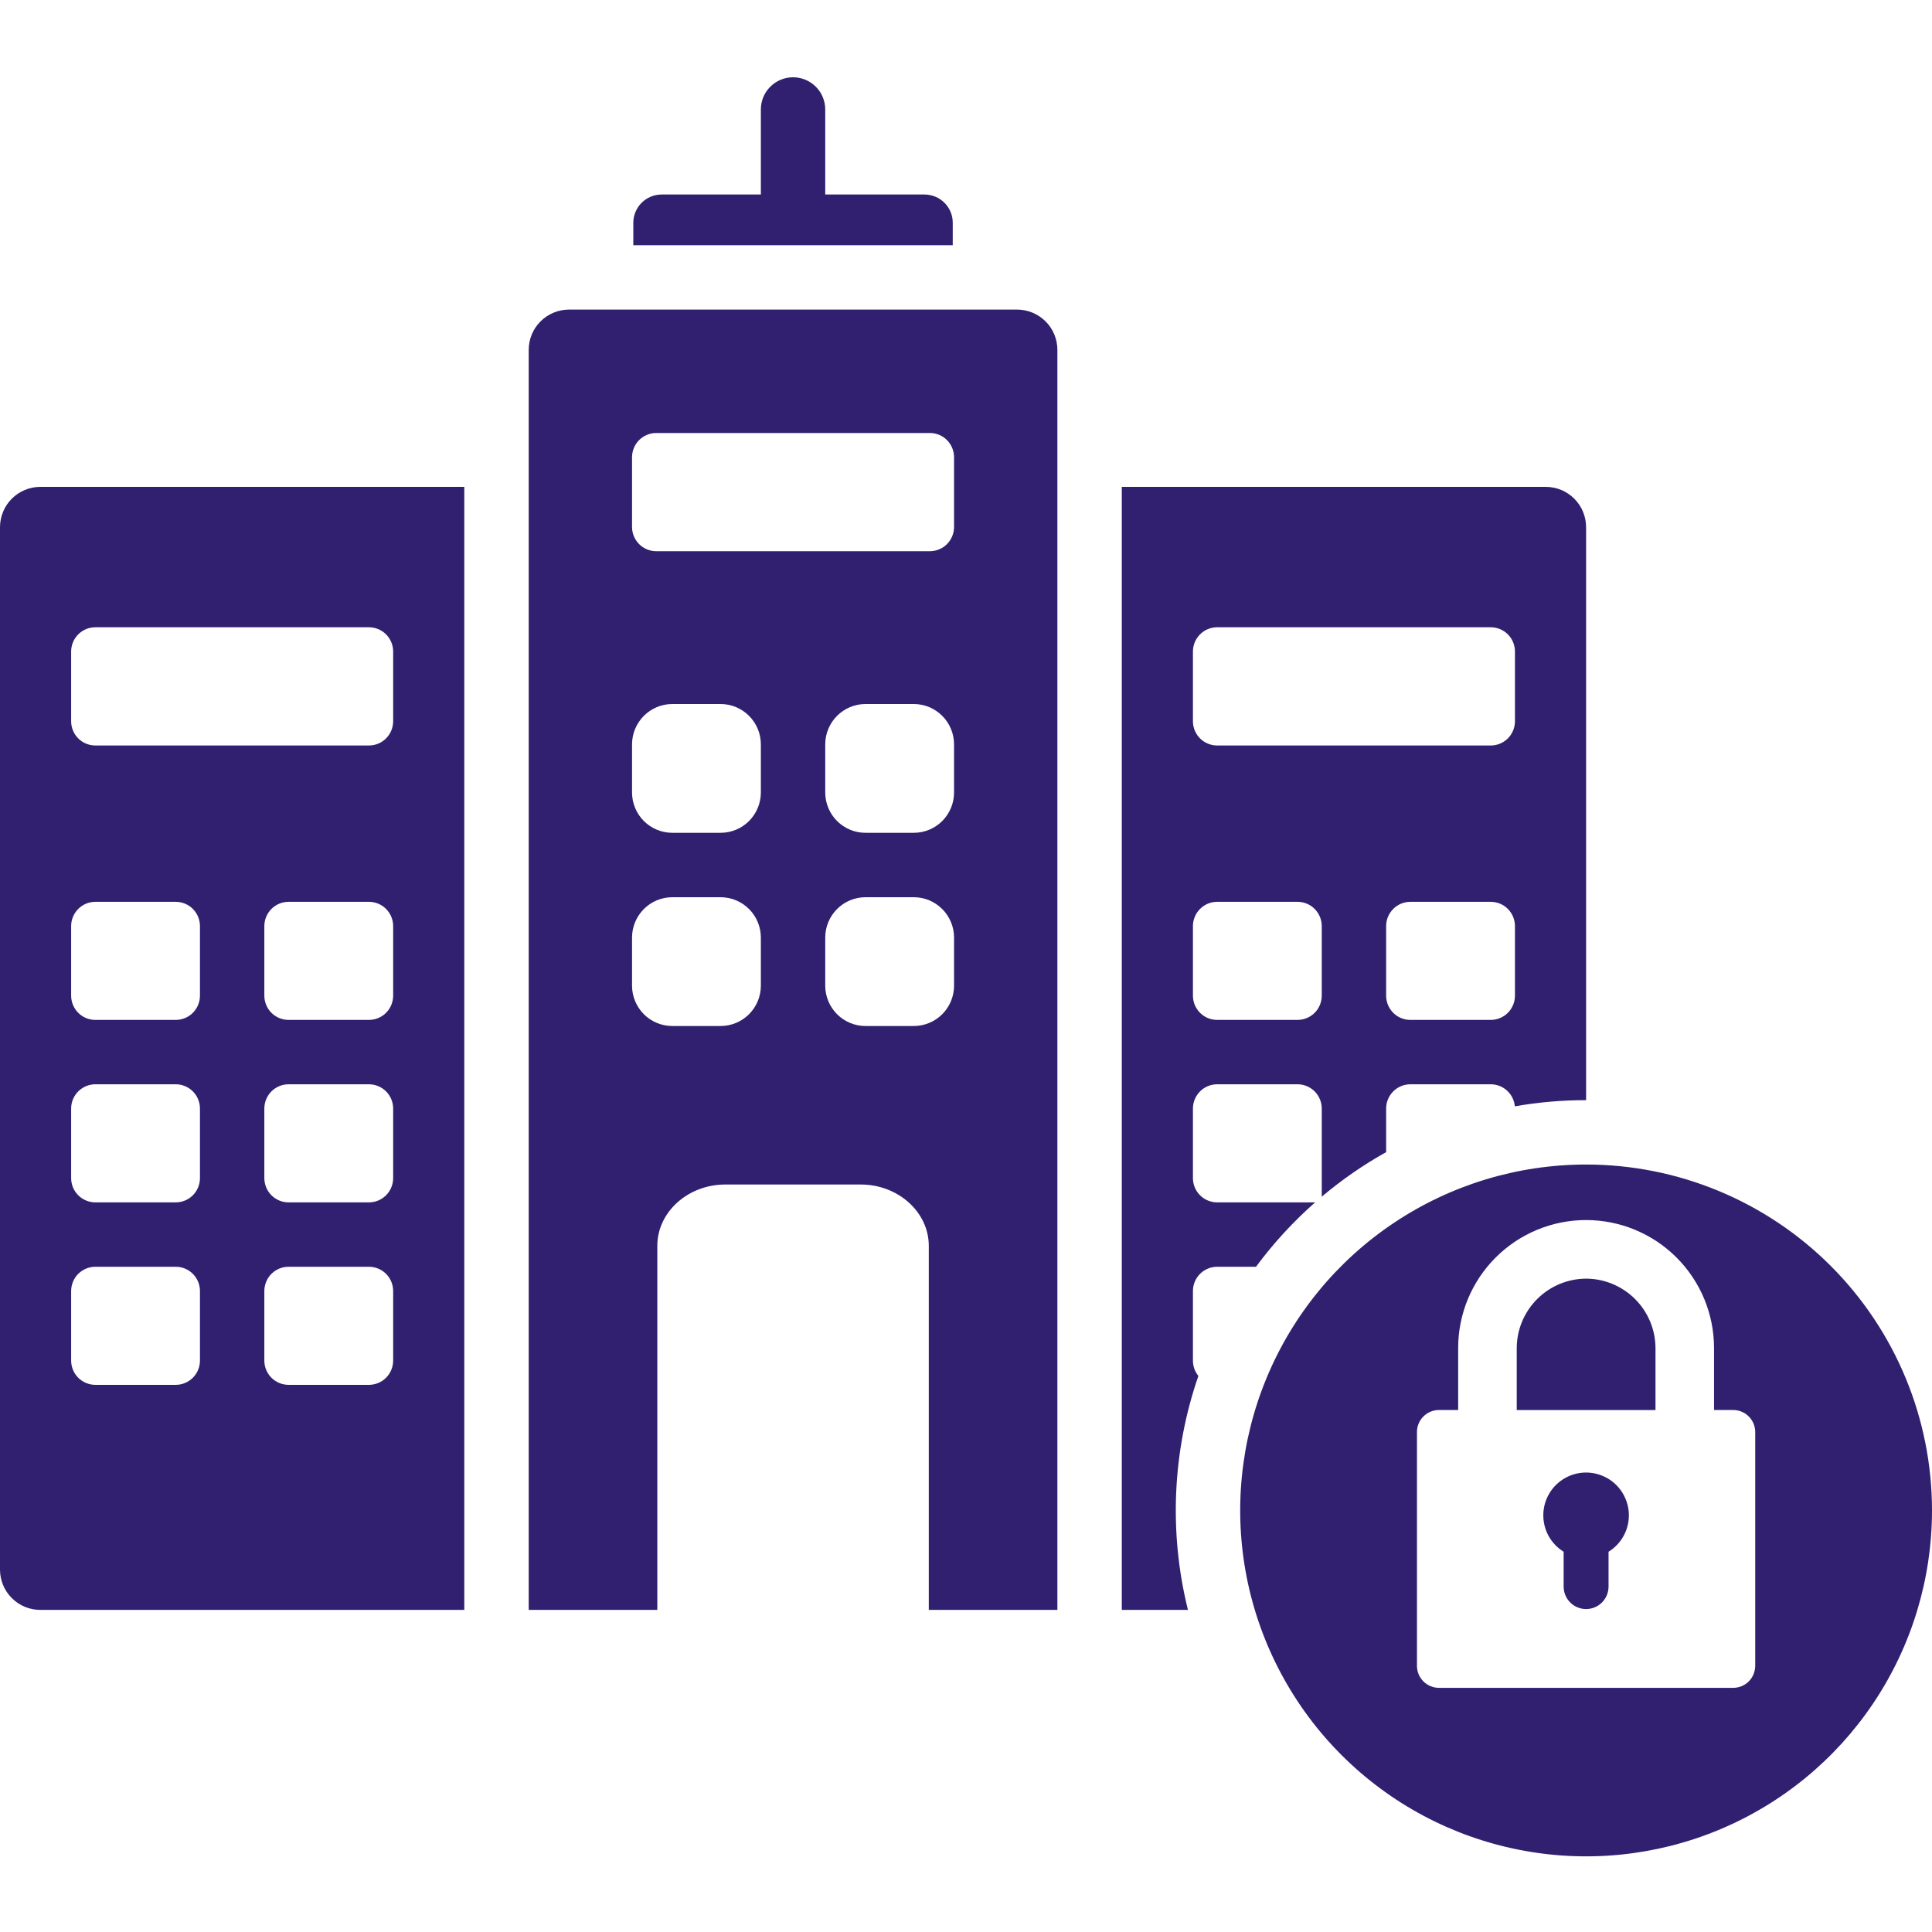 <svg width="50" height="50" viewBox="0 0 50 50" fill="none" xmlns="http://www.w3.org/2000/svg">
<g clip-path="url(#clip0_2757_11018)">
<path d="M42.155 39.216C42.155 39.405 42.107 39.591 42.015 39.756C41.923 39.921 41.79 40.06 41.629 40.159V41.061C41.629 41.215 41.568 41.363 41.459 41.472C41.35 41.581 41.202 41.642 41.048 41.642C40.894 41.642 40.746 41.581 40.637 41.472C40.528 41.363 40.467 41.215 40.467 41.061V40.159C40.303 40.058 40.168 39.916 40.075 39.746C39.983 39.577 39.937 39.386 39.941 39.193C39.945 39 39.999 38.811 40.099 38.646C40.198 38.48 40.339 38.344 40.508 38.25C40.676 38.155 40.866 38.107 41.059 38.109C41.252 38.111 41.441 38.164 41.608 38.261C41.774 38.359 41.913 38.498 42.008 38.666C42.104 38.834 42.155 39.023 42.155 39.216H42.155ZM41.048 33.091C40.573 33.094 40.117 33.283 39.781 33.62C39.445 33.956 39.255 34.411 39.253 34.887V36.492H42.844V34.886C42.842 34.411 42.652 33.955 42.315 33.619C41.979 33.283 41.524 33.093 41.048 33.091V33.091ZM50 39.09C50 40.861 49.475 42.591 48.491 44.064C47.508 45.536 46.11 46.683 44.474 47.361C42.838 48.038 41.038 48.216 39.302 47.87C37.565 47.525 35.97 46.672 34.718 45.42C33.466 44.168 32.614 42.573 32.268 40.837C31.923 39.1 32.1 37.3 32.778 35.664C33.455 34.029 34.602 32.63 36.075 31.647C37.547 30.663 39.278 30.138 41.048 30.138C43.422 30.138 45.699 31.081 47.378 32.76C49.057 34.439 50 36.716 50 39.09ZM45.425 37.059C45.425 36.909 45.364 36.764 45.258 36.658C45.151 36.551 45.007 36.491 44.856 36.491H44.359V34.886C44.359 34.008 44.01 33.166 43.389 32.545C42.768 31.924 41.926 31.575 41.048 31.575C40.17 31.575 39.328 31.924 38.707 32.545C38.086 33.166 37.737 34.008 37.737 34.886V36.491H37.24C37.089 36.491 36.944 36.551 36.838 36.658C36.731 36.764 36.671 36.909 36.671 37.059V43.113C36.671 43.264 36.731 43.408 36.838 43.515C36.944 43.621 37.089 43.681 37.24 43.681H44.856C45.007 43.681 45.151 43.621 45.258 43.515C45.364 43.408 45.424 43.264 45.425 43.113L45.425 37.059ZM24.657 5.763C24.657 5.57 24.58 5.385 24.443 5.248C24.307 5.112 24.122 5.035 23.928 5.034H21.357V2.833C21.357 2.612 21.27 2.4 21.113 2.244C20.957 2.088 20.745 2 20.524 2C20.303 2 20.091 2.088 19.935 2.244C19.778 2.4 19.691 2.612 19.691 2.833V5.034H17.12C16.926 5.035 16.741 5.112 16.605 5.248C16.468 5.385 16.391 5.57 16.39 5.763V6.346H24.657V5.763ZM1.042 12.6H12.016V41.664H1.042C0.766 41.664 0.501 41.554 0.306 41.359C0.11 41.163 0.001 40.899 0 40.623V13.642C0.001 13.366 0.11 13.101 0.306 12.906C0.501 12.71 0.766 12.601 1.042 12.6ZM10.175 33.409C10.174 33.243 10.108 33.084 9.991 32.967C9.874 32.85 9.715 32.784 9.55 32.784H7.466C7.301 32.784 7.142 32.85 7.025 32.967C6.908 33.084 6.842 33.243 6.841 33.409V35.215C6.842 35.38 6.908 35.539 7.025 35.656C7.142 35.773 7.301 35.839 7.466 35.84H9.55C9.715 35.839 9.874 35.773 9.991 35.656C10.108 35.539 10.174 35.38 10.175 35.215V33.409ZM10.175 28.686C10.174 28.521 10.108 28.362 9.991 28.245C9.874 28.128 9.715 28.062 9.55 28.061H7.466C7.301 28.062 7.142 28.128 7.025 28.245C6.908 28.362 6.842 28.521 6.841 28.686V30.492C6.842 30.658 6.908 30.817 7.025 30.934C7.142 31.051 7.301 31.117 7.466 31.117H9.55C9.715 31.117 9.874 31.051 9.991 30.934C10.108 30.817 10.174 30.658 10.175 30.492V28.686ZM10.175 23.964C10.174 23.799 10.108 23.64 9.991 23.523C9.874 23.405 9.715 23.34 9.55 23.339H7.466C7.301 23.34 7.142 23.405 7.025 23.523C6.908 23.64 6.842 23.799 6.841 23.964V25.77C6.842 25.936 6.908 26.094 7.025 26.212C7.142 26.329 7.301 26.395 7.466 26.395H9.55C9.715 26.395 9.874 26.329 9.991 26.212C10.108 26.094 10.174 25.936 10.175 25.77V23.964ZM1.841 18.668C1.842 18.834 1.908 18.993 2.025 19.11C2.142 19.227 2.301 19.293 2.466 19.293H9.55C9.715 19.293 9.874 19.227 9.991 19.11C10.108 18.993 10.174 18.834 10.175 18.668V16.859C10.174 16.693 10.108 16.534 9.991 16.417C9.874 16.3 9.715 16.234 9.55 16.234H2.466C2.301 16.234 2.142 16.3 2.025 16.417C1.908 16.534 1.842 16.693 1.841 16.859V18.668ZM1.841 25.77C1.842 25.936 1.908 26.094 2.025 26.212C2.142 26.329 2.301 26.395 2.466 26.395H4.55C4.715 26.395 4.874 26.329 4.991 26.212C5.108 26.094 5.174 25.936 5.175 25.77V23.964C5.174 23.799 5.108 23.64 4.991 23.523C4.874 23.405 4.715 23.34 4.55 23.339H2.466C2.301 23.34 2.142 23.405 2.025 23.523C1.908 23.64 1.842 23.799 1.841 23.964V25.77ZM1.841 30.492C1.842 30.658 1.908 30.817 2.025 30.934C2.142 31.051 2.301 31.117 2.466 31.117H4.55C4.715 31.117 4.874 31.051 4.991 30.934C5.108 30.817 5.174 30.658 5.175 30.492V28.686C5.174 28.521 5.108 28.362 4.991 28.245C4.874 28.128 4.715 28.062 4.55 28.061H2.466C2.301 28.062 2.142 28.128 2.025 28.245C1.908 28.362 1.842 28.521 1.841 28.686V30.492ZM1.841 35.215C1.842 35.38 1.908 35.539 2.025 35.656C2.142 35.773 2.301 35.839 2.466 35.84H4.55C4.715 35.839 4.874 35.773 4.991 35.656C5.108 35.539 5.174 35.38 5.175 35.215V33.409C5.174 33.243 5.108 33.084 4.991 32.967C4.874 32.85 4.715 32.784 4.55 32.784H2.466C2.301 32.784 2.142 32.85 2.025 32.967C1.908 33.084 1.842 33.243 1.841 33.409V35.215ZM27.365 9.054V41.664H24.037V32.243C24.037 31.369 23.245 30.655 22.275 30.655H18.773C17.802 30.655 17.011 31.369 17.011 32.243V41.664H13.683V9.054C13.683 8.778 13.793 8.513 13.988 8.318C14.184 8.123 14.448 8.013 14.724 8.012H26.324C26.6 8.013 26.864 8.123 27.06 8.318C27.255 8.513 27.365 8.778 27.365 9.054ZM19.691 24.262C19.69 23.985 19.58 23.721 19.385 23.526C19.19 23.33 18.925 23.22 18.649 23.22H17.399C17.123 23.22 16.858 23.33 16.663 23.526C16.468 23.721 16.358 23.985 16.357 24.262V25.512C16.358 25.788 16.468 26.052 16.663 26.248C16.858 26.443 17.123 26.553 17.399 26.553H18.649C18.925 26.553 19.19 26.443 19.385 26.248C19.58 26.052 19.69 25.788 19.691 25.512V24.262ZM19.691 19.262C19.69 18.985 19.58 18.721 19.385 18.526C19.19 18.33 18.925 18.22 18.649 18.22H17.399C17.123 18.22 16.858 18.33 16.663 18.526C16.468 18.721 16.358 18.985 16.357 19.262V20.512C16.358 20.788 16.468 21.052 16.663 21.248C16.858 21.443 17.123 21.553 17.399 21.553H18.649C18.925 21.553 19.19 21.443 19.385 21.248C19.58 21.052 19.69 20.788 19.691 20.512V19.262ZM24.691 24.262C24.69 23.985 24.58 23.721 24.385 23.526C24.19 23.33 23.925 23.22 23.649 23.22H22.399C22.123 23.22 21.858 23.33 21.663 23.526C21.468 23.721 21.358 23.985 21.357 24.262V25.512C21.358 25.788 21.468 26.052 21.663 26.248C21.858 26.443 22.123 26.553 22.399 26.553H23.649C23.925 26.553 24.19 26.443 24.385 26.248C24.58 26.052 24.69 25.788 24.691 25.512V24.262ZM24.691 19.262C24.69 18.985 24.58 18.721 24.385 18.526C24.19 18.33 23.925 18.22 23.649 18.22H22.399C22.123 18.22 21.858 18.33 21.663 18.526C21.468 18.721 21.358 18.985 21.357 19.262V20.512C21.358 20.788 21.468 21.052 21.663 21.248C21.858 21.443 22.123 21.553 22.399 21.553H23.649C23.925 21.553 24.19 21.443 24.385 21.248C24.58 21.052 24.69 20.788 24.691 20.512V19.262ZM24.691 11.831C24.69 11.665 24.624 11.506 24.507 11.389C24.39 11.272 24.231 11.206 24.066 11.206H16.982C16.817 11.206 16.658 11.272 16.541 11.389C16.424 11.506 16.358 11.665 16.357 11.831V13.64C16.358 13.806 16.424 13.965 16.541 14.082C16.658 14.199 16.817 14.265 16.982 14.265H24.066C24.231 14.265 24.39 14.199 24.507 14.082C24.624 13.965 24.69 13.806 24.691 13.64V11.831ZM32.505 32.784H31.498C31.333 32.784 31.174 32.85 31.057 32.967C30.94 33.084 30.874 33.243 30.873 33.409V35.215C30.873 35.358 30.923 35.498 31.014 35.609C30.34 37.559 30.247 39.662 30.744 41.664H29.032V12.6H40.006C40.282 12.601 40.547 12.71 40.742 12.906C40.938 13.101 41.047 13.366 41.048 13.642V28.472C40.431 28.471 39.815 28.525 39.207 28.631H39.204C39.19 28.476 39.118 28.331 39.003 28.226C38.888 28.12 38.738 28.062 38.582 28.061H36.498C36.333 28.062 36.174 28.128 36.057 28.245C35.94 28.362 35.874 28.521 35.873 28.686V29.817C35.282 30.147 34.724 30.534 34.207 30.97V28.686C34.206 28.521 34.14 28.362 34.023 28.245C33.906 28.128 33.747 28.062 33.582 28.061H31.498C31.333 28.062 31.174 28.128 31.057 28.245C30.94 28.362 30.874 28.521 30.873 28.686V30.492C30.874 30.658 30.94 30.817 31.057 30.934C31.174 31.051 31.333 31.117 31.498 31.117H34.036C33.468 31.617 32.955 32.176 32.505 32.784ZM39.207 23.964C39.206 23.799 39.14 23.64 39.023 23.523C38.906 23.405 38.747 23.34 38.582 23.339H36.498C36.333 23.34 36.174 23.405 36.057 23.523C35.94 23.64 35.874 23.799 35.873 23.964V25.77C35.874 25.936 35.94 26.094 36.057 26.212C36.174 26.329 36.333 26.395 36.498 26.395H38.582C38.747 26.395 38.906 26.329 39.023 26.212C39.14 26.094 39.206 25.936 39.207 25.77V23.964ZM30.873 18.668C30.874 18.834 30.94 18.993 31.057 19.11C31.174 19.227 31.333 19.293 31.498 19.293H38.582C38.747 19.293 38.906 19.227 39.023 19.11C39.14 18.993 39.206 18.834 39.207 18.668V16.859C39.206 16.693 39.14 16.534 39.023 16.417C38.906 16.3 38.747 16.234 38.582 16.234H31.498C31.333 16.234 31.174 16.3 31.057 16.417C30.94 16.534 30.874 16.693 30.873 16.859V18.668ZM30.873 25.77C30.874 25.936 30.94 26.094 31.057 26.212C31.174 26.329 31.333 26.395 31.498 26.395H33.582C33.747 26.395 33.906 26.329 34.023 26.212C34.14 26.094 34.206 25.936 34.207 25.77V23.964C34.206 23.799 34.14 23.64 34.023 23.523C33.906 23.405 33.747 23.34 33.582 23.339H31.498C31.333 23.34 31.174 23.405 31.057 23.523C30.94 23.64 30.874 23.799 30.873 23.964V25.77Z" fill="#312070"/>
</g>
<defs>
<clipPath id="clip0_2757_11018">
<rect width="50" height="50" fill="white"/>
</clipPath>
</defs>
</svg>
